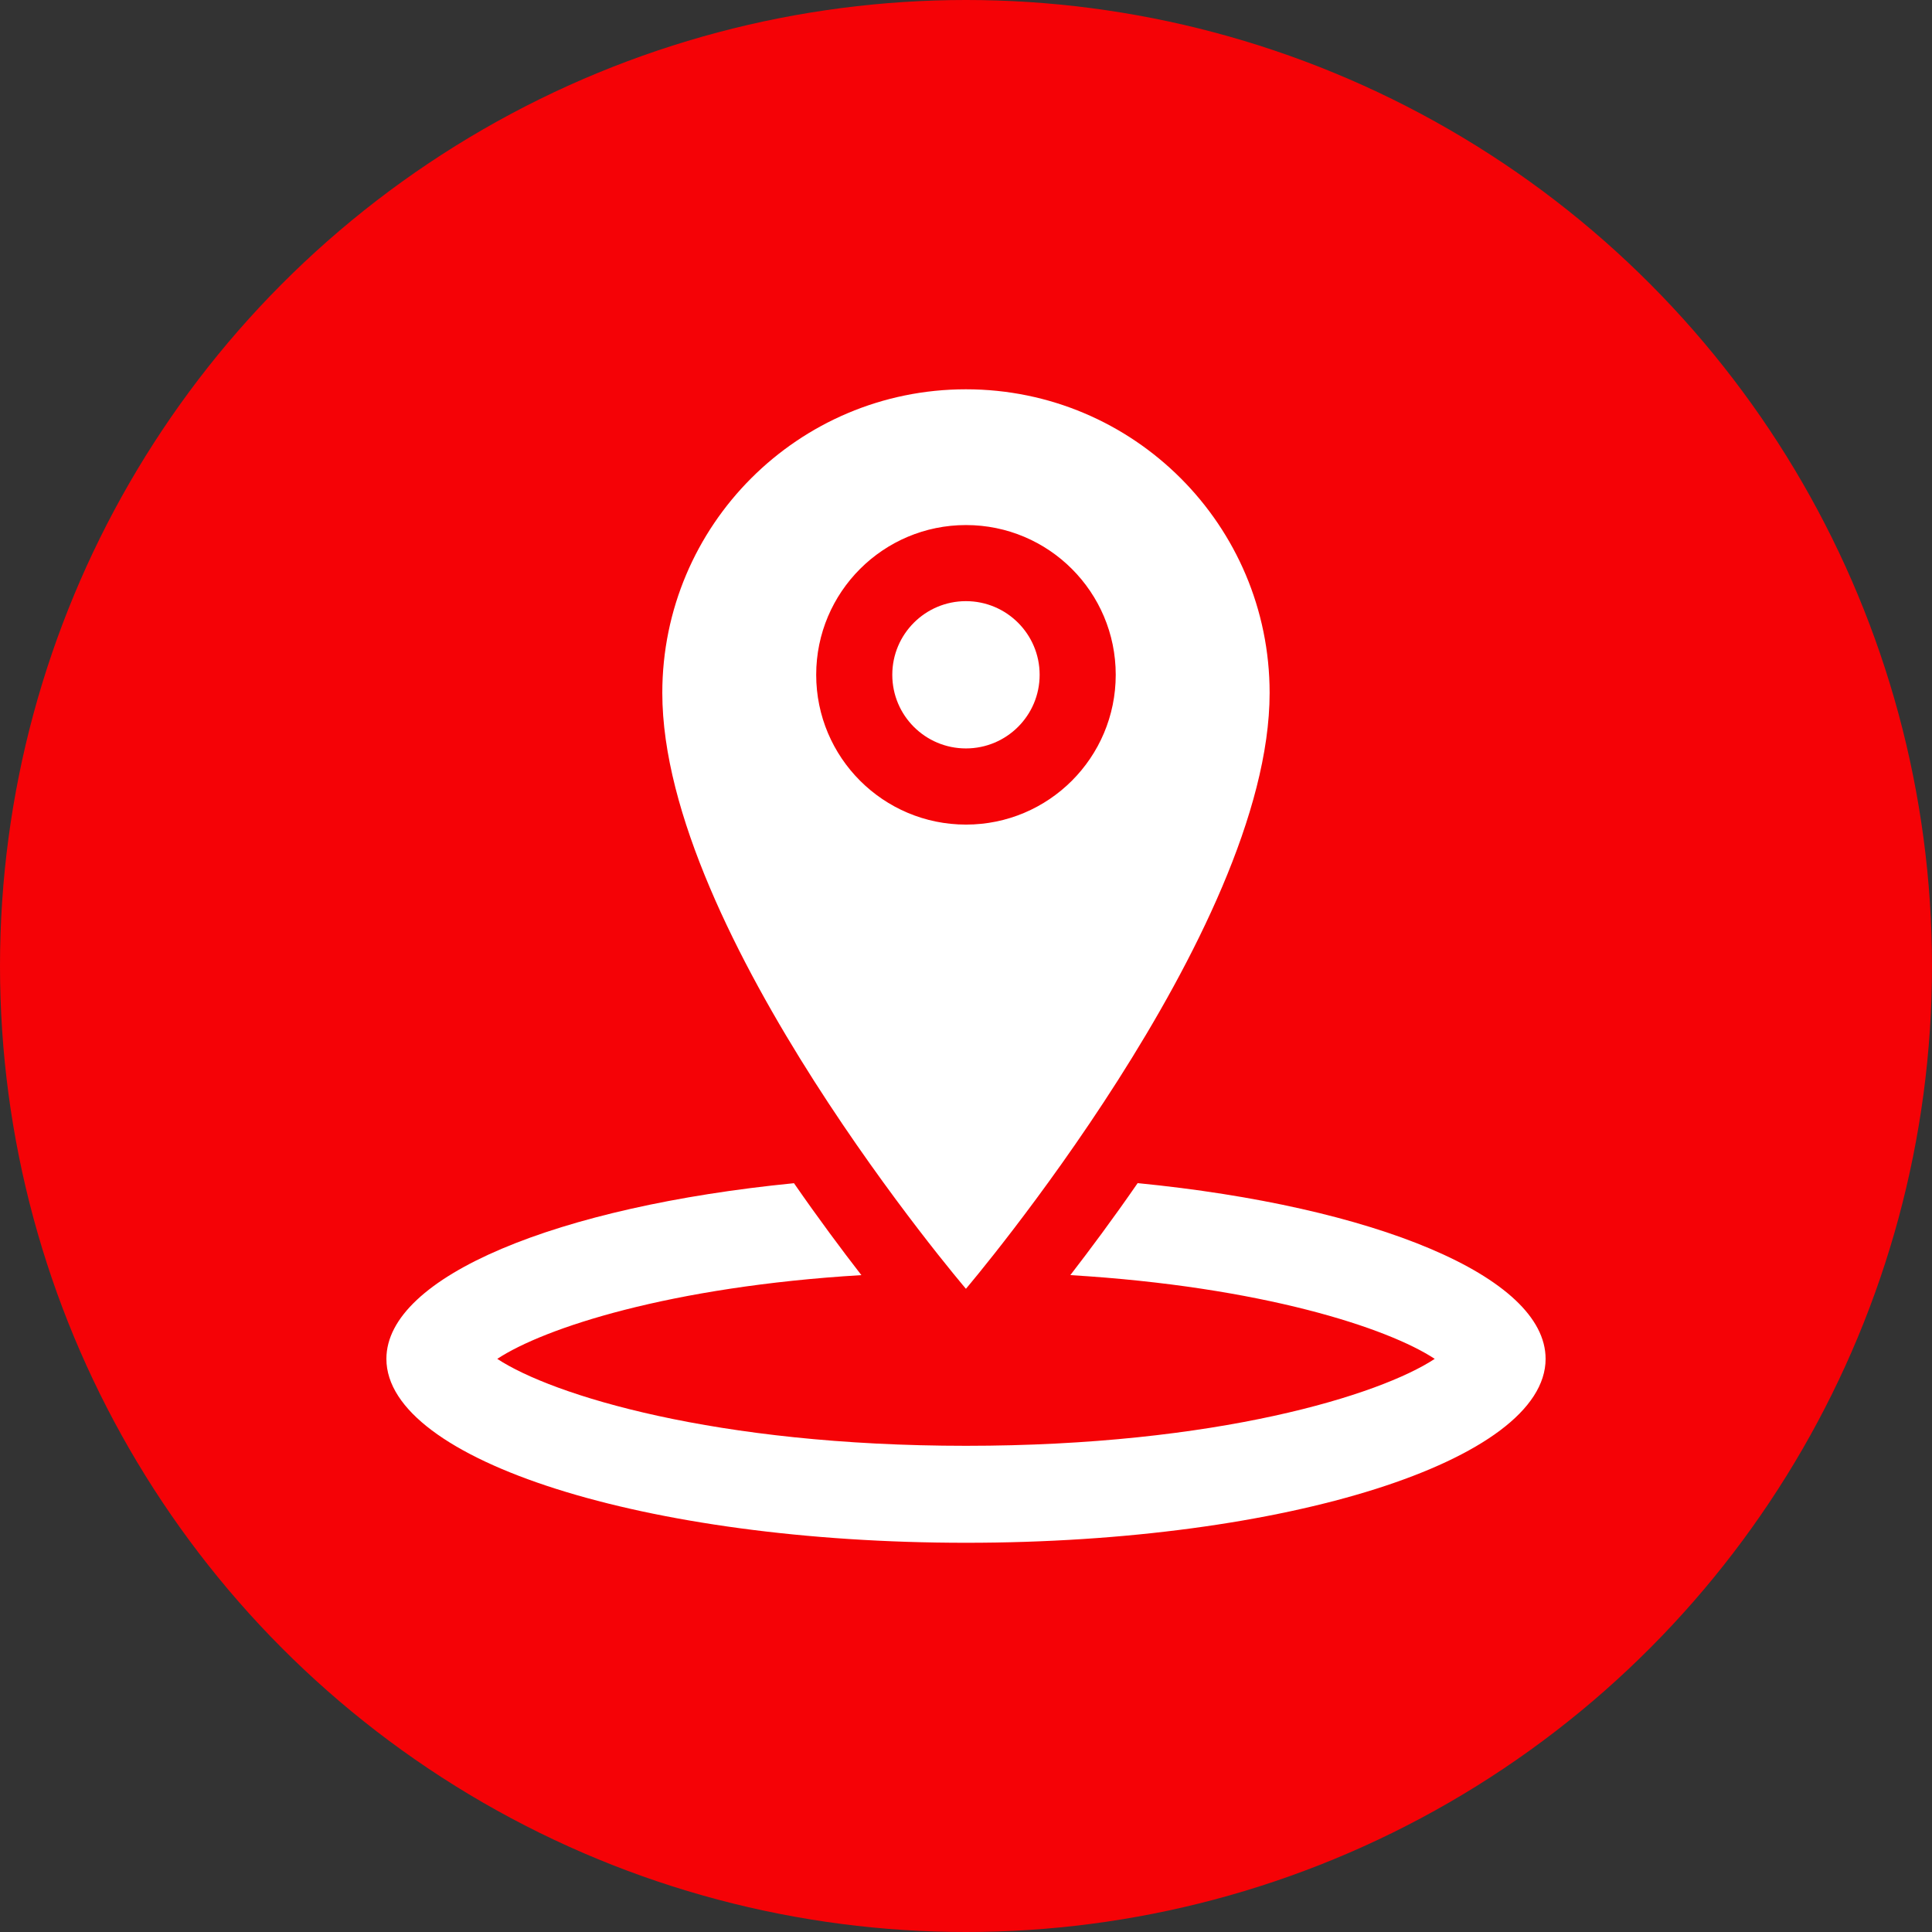 <svg width="26" height="26" viewBox="0 0 26 26" fill="none" xmlns="http://www.w3.org/2000/svg">
<rect x="0" y="0" width="26" height="26" fill="#333333" stroke="none"/>
<circle cx="13" cy="13" r="13" fill="#F50206"/>
<g clip-path="url(#clip0)">
<path d="M17.086 9.325C17.086 7.069 15.257 5.239 12.999 5.239C10.742 5.239 8.913 7.069 8.913 9.325C8.913 12.559 12.999 17.344 12.999 17.344C12.999 17.344 17.086 12.542 17.086 9.325ZM10.984 9.081C10.984 7.968 11.887 7.066 13 7.066C14.113 7.066 15.015 7.968 15.015 9.081C15.015 10.195 14.113 11.097 13 11.097C11.887 11.097 10.984 10.195 10.984 9.081Z" fill="white"/>
<path d="M12.999 10.072C13.547 10.072 13.991 9.629 13.991 9.081C13.991 8.534 13.547 8.09 12.999 8.09C12.452 8.09 12.008 8.534 12.008 9.081C12.008 9.629 12.452 10.072 12.999 10.072Z" fill="white"/>
<path d="M15.31 15.922C14.977 16.404 14.664 16.823 14.404 17.16C16.986 17.315 18.678 17.872 19.308 18.287C18.57 18.773 16.379 19.457 13 19.457C9.621 19.457 7.43 18.773 6.692 18.287C7.322 17.872 9.013 17.315 11.592 17.16C11.331 16.823 11.018 16.404 10.685 15.923C7.508 16.236 5.2 17.176 5.2 18.287C5.2 19.653 8.692 20.762 13 20.762C17.308 20.762 20.8 19.654 20.8 18.287C20.801 17.175 18.49 16.235 15.31 15.922Z" fill="white"/>
</g>
<defs>
<clipPath id="clip0">
<rect width="15.6" height="15.6" fill="white" transform="translate(5.2 5.2)"/>
</clipPath>
</defs>
</svg>
